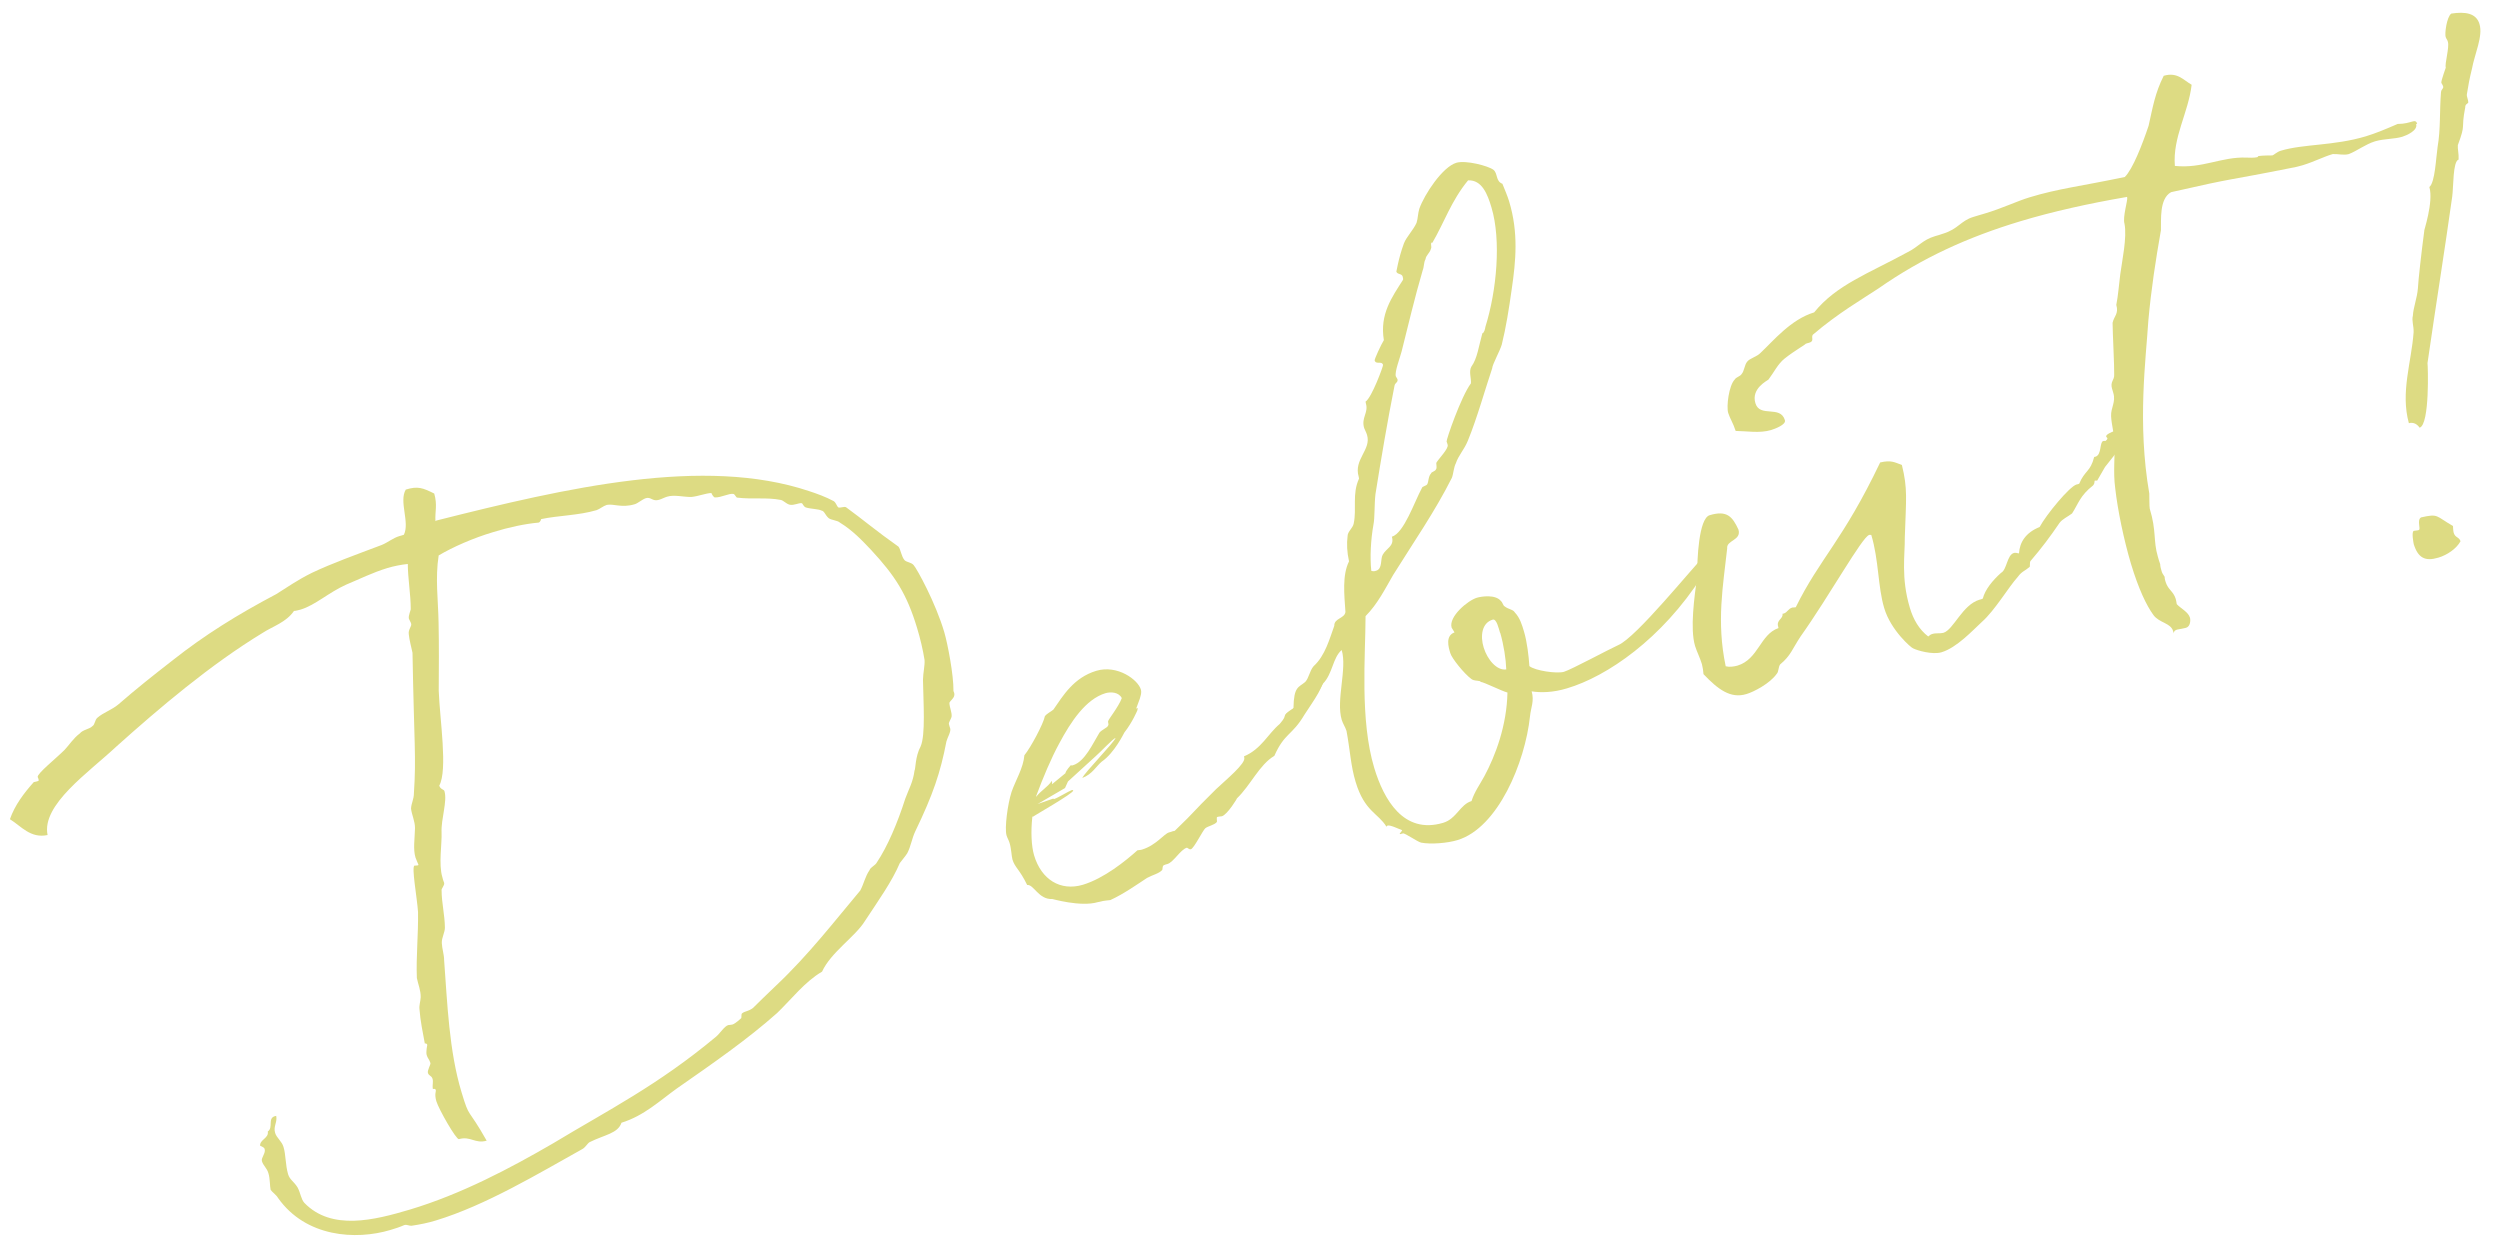 <svg width="126" height="63" viewBox="0 0 126 63" fill="none" xmlns="http://www.w3.org/2000/svg">
<path d="M21.995 26.235C28.574 24.574 35.493 22.986 40.77 24.749C41.162 24.876 41.64 25.051 42.016 25.256C42.138 25.329 42.161 25.497 42.253 25.576C42.367 25.607 42.554 25.516 42.639 25.564C43.499 26.191 44.163 26.76 45.283 27.551C45.397 27.691 45.424 28.042 45.592 28.235C45.7 28.343 45.937 28.339 46.053 28.488C46.221 28.681 47.154 30.374 47.592 31.863C47.762 32.445 48.065 34.015 48.055 34.827C48.212 35.13 47.934 35.251 47.849 35.419C47.855 35.666 47.99 35.909 47.959 36.131C47.928 36.245 47.801 36.422 47.826 36.493C47.838 36.555 47.87 36.657 47.892 36.717C47.936 36.881 47.747 37.178 47.699 37.371C47.398 38.943 47.024 40.044 46.131 41.897C45.956 42.266 45.906 42.665 45.726 43.003C45.653 43.126 45.443 43.373 45.35 43.5C44.953 44.432 44.311 45.327 43.59 46.422C43.119 47.196 41.875 47.996 41.432 48.97C40.562 49.479 39.904 50.345 39.17 51.053C37.667 52.39 35.978 53.559 34.111 54.861C33.27 55.462 32.453 56.24 31.323 56.585C31.141 57.129 30.482 57.185 29.716 57.565C29.6 57.632 29.51 57.833 29.334 57.922C27.157 59.135 24.478 60.751 21.963 61.513C21.576 61.633 21.182 61.712 20.741 61.778C20.602 61.785 20.511 61.706 20.378 61.743C20.16 61.84 19.907 61.924 19.672 61.992C17.929 62.513 15.414 62.357 14.015 60.38C13.929 60.224 13.718 60.083 13.641 59.969C13.597 59.805 13.616 59.412 13.527 59.128C13.454 58.872 13.267 58.748 13.201 58.523C13.147 58.361 13.4 58.116 13.34 57.923C13.319 57.819 13.232 57.815 13.109 57.742C13.091 57.433 13.562 57.36 13.496 57.028C13.791 56.828 13.471 56.363 13.859 56.253L13.921 56.241C13.986 56.563 13.768 56.768 13.865 57.094C13.938 57.35 14.21 57.522 14.289 57.809C14.409 58.195 14.38 58.698 14.519 59.178C14.611 59.472 14.793 59.522 14.999 59.848C15.157 60.152 15.169 60.43 15.338 60.623C16.712 62.044 18.87 61.494 20.654 60.964C23.242 60.188 25.703 58.886 27.861 57.633C30.636 55.956 33.141 54.71 36.103 52.238C36.296 52.07 36.508 51.725 36.701 51.665C36.763 51.653 36.871 51.653 36.931 51.63C36.963 51.624 37.118 51.539 37.337 51.333C37.399 51.321 37.337 51.117 37.403 51.071C37.542 50.957 37.729 50.974 37.953 50.799C38.358 50.394 38.523 50.243 39.102 49.684C40.747 48.135 42.093 46.386 43.358 44.881C43.539 44.542 43.605 44.172 43.823 43.859C43.877 43.697 44.112 43.628 44.197 43.46C44.729 42.663 45.23 41.493 45.628 40.247C45.803 39.77 46.015 39.425 46.092 38.837C46.146 38.783 46.123 38.129 46.399 37.62C46.653 37.051 46.538 35.4 46.518 34.27C46.522 33.913 46.62 33.537 46.597 33.261C46.518 32.758 46.377 32.16 46.221 31.651C45.706 29.94 45.112 29.022 43.914 27.728C43.449 27.238 42.981 26.737 42.329 26.338C42.221 26.23 41.906 26.218 41.767 26.116C41.584 25.958 41.555 25.759 41.409 25.734C41.241 25.649 40.853 25.651 40.622 25.578C40.508 25.547 40.454 25.385 40.417 25.36C40.24 25.341 40.03 25.48 39.806 25.439C39.613 25.391 39.492 25.221 39.347 25.196C38.639 25.057 37.895 25.173 37.164 25.081C37.102 25.094 37.044 24.911 36.965 24.894C36.741 24.853 36.354 25.081 36.028 25.071C35.949 25.054 35.86 24.878 35.854 24.847C35.575 24.859 35.195 25.011 34.857 25.046C34.471 25.058 33.978 24.919 33.623 25.033C33.49 25.071 33.345 25.154 33.212 25.191C32.886 25.289 32.813 25.033 32.558 25.106C32.365 25.166 32.147 25.372 31.983 25.415C31.341 25.608 30.917 25.38 30.585 25.446C30.392 25.506 30.227 25.658 30.066 25.712C29.158 25.98 28.142 25.978 27.272 26.163C27.272 26.163 27.247 26.308 27.145 26.339C26.456 26.401 25.627 26.578 24.855 26.819C23.855 27.116 22.823 27.57 22.109 27.994C21.928 29.142 22.086 30.256 22.104 31.375C22.129 32.526 22.119 33.662 22.112 34.819C22.166 36.276 22.573 38.798 22.139 39.597C22.199 39.791 22.369 39.778 22.399 39.87C22.556 40.389 22.224 41.265 22.255 41.961C22.28 42.517 22.099 43.558 22.292 44.2C22.313 44.304 22.336 44.364 22.384 44.495C22.421 44.628 22.226 44.785 22.257 44.887C22.257 45.481 22.415 46.108 22.423 46.744C22.429 46.991 22.255 47.253 22.267 47.531C22.279 47.809 22.387 48.133 22.383 48.383C22.547 50.553 22.628 52.956 23.263 55.054C23.681 56.439 23.542 55.743 24.528 57.49C23.946 57.66 23.712 57.243 23.13 57.413C22.997 57.45 22.119 55.919 21.992 55.502C21.888 55.145 21.98 55.008 21.967 54.946C21.947 54.842 21.816 54.889 21.816 54.889C21.78 54.659 21.851 54.526 21.797 54.364C21.743 54.202 21.621 54.237 21.567 54.075C21.529 53.942 21.718 53.645 21.693 53.575C21.633 53.382 21.548 53.334 21.504 53.17C21.461 53.006 21.534 52.667 21.534 52.667C21.513 52.563 21.411 52.594 21.411 52.594C21.309 52.032 21.185 51.462 21.143 50.877C21.114 50.677 21.193 50.478 21.203 50.26C21.208 49.903 21.077 49.627 21.01 49.294C20.967 48.212 21.087 47.087 21.069 45.967C21.021 45.242 20.728 43.67 20.892 43.626C20.892 43.626 21 43.626 21.063 43.614C21.063 43.614 21.094 43.608 21.086 43.566C21.086 43.566 20.994 43.379 20.94 43.217C20.814 42.8 20.903 42.274 20.916 41.743C20.92 41.386 20.745 41.053 20.716 40.746C20.735 40.461 20.862 40.285 20.862 39.961C20.982 38.133 20.872 37.529 20.79 32.901C20.736 32.632 20.626 32.243 20.603 31.967C20.565 31.726 20.761 31.568 20.723 31.435C20.711 31.373 20.632 31.248 20.609 31.188C20.565 31.024 20.723 30.733 20.701 30.673C20.701 29.971 20.555 29.136 20.553 28.424C20.215 28.459 19.851 28.532 19.525 28.629C18.782 28.854 18.105 29.194 17.446 29.466C16.545 29.873 15.893 30.5 15.149 30.724C15.045 30.745 14.925 30.791 14.817 30.791C14.424 31.366 13.751 31.565 13.244 31.893C10.596 33.503 8.039 35.677 5.85 37.638C4.477 38.927 2.083 40.561 2.398 42.086C1.538 42.269 1.067 41.639 0.5 41.288C0.747 40.58 1.2 39.982 1.703 39.417C1.703 39.417 1.734 39.411 1.765 39.405C1.796 39.398 1.858 39.386 1.929 39.361C1.929 39.361 1.937 39.349 1.954 39.324C1.941 39.261 1.917 39.191 1.9 39.162C1.856 38.998 2.843 38.206 3.248 37.801C3.489 37.548 3.701 37.203 4.021 36.967C4.176 36.773 4.517 36.748 4.65 36.603C4.795 36.52 4.77 36.288 4.91 36.173C5.213 35.907 5.641 35.779 5.973 35.496C6.893 34.697 7.695 34.061 8.723 33.262C10.318 32.003 11.951 30.986 13.924 29.943C14.491 29.593 14.952 29.252 15.718 28.872C16.734 28.388 17.974 27.946 19.239 27.466C19.548 27.34 19.806 27.115 20.132 27.018C20.194 27.005 20.265 26.98 20.356 26.951C20.663 26.328 20.095 25.265 20.452 24.675C21.062 24.488 21.309 24.59 21.885 24.874C22.055 25.456 21.916 25.786 21.947 26.266L21.995 26.235Z" fill="#DDDB83"/>
<path d="M66.692 34.006C66.834 34.496 66.198 35.314 65.745 36.02C65.116 37.086 64.748 36.922 64.227 38.095C63.473 38.538 63.024 39.588 62.335 40.245C62.389 40.191 61.869 41.05 61.585 41.14C61.523 41.152 61.446 41.146 61.354 41.175C61.292 41.187 61.354 41.391 61.329 41.428C61.228 41.568 60.895 41.634 60.754 41.738C60.615 41.852 60.181 42.76 60.017 42.803C59.923 42.822 59.849 42.718 59.817 42.724C59.491 42.822 59.153 43.451 58.837 43.547C58.775 43.559 58.704 43.584 58.675 43.6C58.571 43.621 58.602 43.831 58.573 43.848C58.415 44.03 58.083 44.097 57.811 44.248C57.4 44.514 56.644 45.054 55.96 45.364C55.867 45.382 55.651 45.382 55.427 45.449C55.385 45.457 55.354 45.463 55.333 45.467C54.457 45.729 52.986 45.288 53.034 45.311C52.338 45.342 52.108 44.568 51.769 44.603C51.383 43.806 51.153 43.733 51.026 43.315C50.982 43.151 50.97 42.765 50.881 42.48C50.843 42.347 50.766 42.233 50.729 42.1C50.625 41.743 50.783 40.534 50.983 39.911C51.188 39.319 51.575 38.713 51.629 38.065C51.942 37.689 52.594 36.468 52.661 36.098C52.763 35.959 52.981 35.862 53.091 35.764C53.585 35.05 54.119 34.154 55.249 33.81C56.319 33.488 57.359 34.263 57.5 34.753C57.538 34.886 57.519 35.062 57.338 35.509C57.284 35.671 57.259 35.708 57.259 35.708C57.29 35.702 57.322 35.696 57.322 35.696L57.353 35.69C57.353 35.69 57.328 35.727 57.322 35.804C57.322 35.804 57.074 36.404 56.669 36.917C56.644 36.954 56.173 37.945 55.527 38.387C55.249 38.616 55.049 39.023 54.547 39.21C54.673 38.925 56.154 37.419 56.227 37.189C56.094 37.226 55.454 37.916 55.205 38.128L53.826 39.386L53.676 39.718L52.293 40.524L53.091 40.246C53.091 40.246 53.097 40.277 53.128 40.271C53.321 40.211 53.859 39.876 54.011 39.824C54.042 39.818 54.073 39.812 54.09 39.841C54.127 39.974 52.021 41.162 52.094 41.147C52.062 41.153 52.031 41.16 52.031 41.16C51.946 41.922 51.983 42.649 52.118 43.108C52.482 44.331 53.443 44.927 54.575 44.593C55.645 44.271 56.741 43.382 57.327 42.855C57.389 42.842 57.498 42.842 57.558 42.819C58.27 42.602 58.663 42.026 58.918 41.954C58.98 41.941 59.051 41.916 59.111 41.893C59.142 41.887 59.205 41.875 59.205 41.875C60.382 40.743 59.901 41.142 61.29 39.773C61.78 39.308 62.802 38.477 62.711 38.182C62.711 38.182 62.707 38.161 62.698 38.12C63.575 37.75 63.907 36.982 64.499 36.486C65 35.91 64.518 36.093 65.357 35.591C65.81 34.992 66.518 33.836 66.578 33.813L66.609 33.807L66.585 33.844C66.67 33.892 66.699 33.983 66.705 34.014L66.692 34.006ZM52.229 40.148C52.488 39.826 52.821 39.652 53.01 39.355C53.01 39.355 53.014 39.376 53.022 39.417C53.022 39.417 53.035 39.48 53.022 39.525L53.699 38.969C53.699 38.861 53.965 38.57 53.965 38.57C53.996 38.564 54.002 38.595 54.073 38.57C54.684 38.383 55.083 37.461 55.409 36.931C55.51 36.792 55.82 36.666 55.837 36.587C55.915 36.495 55.807 36.387 55.861 36.333C55.824 36.308 56.387 35.613 56.539 35.183C56.381 34.88 55.988 34.861 55.722 34.935C54.723 35.232 53.969 36.377 53.388 37.465C52.977 38.217 52.567 39.195 52.216 40.14L52.229 40.148Z" fill="#DDDB83"/>
<path d="M74.61 34.335C74.417 34.287 74.294 34.322 74.155 34.22C73.787 33.948 73.168 33.176 73.096 32.92C73.004 32.625 72.834 32.044 73.308 31.873C73.241 31.757 73.179 31.662 73.162 31.633C72.998 31.082 73.979 30.26 74.438 30.125C74.662 30.058 75.374 29.948 75.648 30.293C75.74 30.372 75.746 30.511 75.831 30.559C76.024 30.715 76.261 30.711 76.346 30.866C76.606 31.139 76.71 31.496 76.807 31.822C76.965 32.341 77.05 33.091 77.081 33.571C77.366 33.805 78.466 33.963 78.824 33.859C79.21 33.739 81.121 32.709 81.557 32.514C82.465 32.138 85.335 28.562 85.879 28.043C85.965 28.09 86.025 28.176 86.048 28.236C86.114 28.46 85.95 28.72 85.794 29.021C83.763 32.203 80.988 34.096 78.98 34.692C78.267 34.91 77.642 34.916 77.195 34.844C77.337 35.334 77.154 35.662 77.112 36.102C76.865 38.431 75.494 41.728 73.456 42.341C72.968 42.492 72.119 42.565 71.625 42.469C71.431 42.422 70.802 41.975 70.711 42.004C70.711 42.004 70.607 42.025 70.578 42.042C70.578 42.042 70.565 42.033 70.54 42.017C70.54 42.017 70.673 41.871 70.667 41.84C70.505 41.786 70.061 41.562 69.93 41.61C69.899 41.616 69.905 41.647 69.876 41.663C69.459 40.98 68.773 40.901 68.325 39.414C68.078 38.61 68.046 37.807 67.864 36.839C67.804 36.646 67.683 36.475 67.623 36.282C67.326 35.283 67.906 33.699 67.621 32.762C67.168 33.144 67.168 33.954 66.684 34.45C65.906 35.848 66.036 35.206 65.143 36.573C64.882 36.506 64.896 36.471 64.761 36.228C64.657 35.871 65.16 35.9 65.191 35.678C65.21 34.583 65.451 34.654 65.783 34.371C65.97 34.172 66.005 33.809 66.207 33.574C66.793 33.046 67.017 32.17 67.248 31.541C67.235 31.154 67.769 31.177 67.81 30.845C67.75 29.95 67.644 28.988 67.991 28.293C67.888 27.827 67.869 27.41 67.919 27.011C67.919 26.795 68.185 26.612 68.226 26.388C68.388 25.632 68.135 24.905 68.496 24.12C68.496 24.12 68.49 24.089 68.478 24.027C68.216 23.15 69.124 22.666 68.899 21.923C68.862 21.79 68.802 21.705 68.754 21.574C68.596 21.055 68.978 20.805 68.844 20.346L68.823 20.243C69.138 20.039 69.718 18.454 69.706 18.392C69.639 18.168 69.35 18.398 69.282 18.164C69.269 18.101 69.608 17.364 69.747 17.142C69.529 15.836 70.156 14.976 70.707 14.11C70.732 14.072 70.707 14.002 70.695 13.94C70.651 13.775 70.416 13.844 70.373 13.68C70.373 13.788 70.464 13.057 70.759 12.263C70.879 11.948 71.231 11.597 71.395 11.229C71.467 10.999 71.461 10.752 71.534 10.521C71.781 9.813 72.699 8.409 73.403 8.203C73.883 8.064 75 8.359 75.266 8.555C75.497 8.735 75.37 9.128 75.721 9.263C75.848 9.572 75.97 9.861 76.059 10.146C76.537 11.724 76.4 13.145 76.19 14.58C76.057 15.535 75.899 16.528 75.689 17.369C75.585 17.714 75.218 18.359 75.205 18.567C74.885 19.506 74.445 21.084 73.979 22.214C73.799 22.66 73.502 22.957 73.375 23.35C73.265 23.556 73.254 23.882 73.175 24.081C72.318 25.786 71.235 27.342 70.213 28.982C69.796 29.703 69.426 30.446 68.824 31.053C68.82 33.03 68.531 36.284 69.263 38.708C69.741 40.287 70.734 42.065 72.732 41.471C73.415 41.269 73.583 40.544 74.165 40.374C74.31 39.913 74.582 39.545 74.811 39.122C75.378 38.069 75.941 36.563 75.976 34.904C75.669 34.825 74.79 34.374 74.616 34.366L74.61 34.335ZM72.155 12.222C72.076 12.313 72.184 12.421 72.113 12.554C72.065 12.748 71.864 12.874 71.847 13.061C71.752 13.231 71.781 13.431 71.702 13.63C71.303 14.984 70.948 16.502 70.64 17.719C70.561 18.027 70.283 18.741 70.349 18.965C70.356 18.997 70.409 19.051 70.432 19.111C70.476 19.275 70.306 19.287 70.283 19.443C69.932 21.198 69.601 23.165 69.323 24.905C69.263 25.414 69.294 26.11 69.221 26.448C69.088 27.188 69.04 28.083 69.113 28.77C69.227 28.801 69.258 28.795 69.36 28.764C69.686 28.666 69.566 28.172 69.686 27.965C69.867 27.626 70.29 27.53 70.151 27.051C70.762 26.864 71.281 25.302 71.668 24.588C71.684 24.509 71.886 24.49 71.933 24.405C72.006 24.282 71.983 24.006 72.127 23.859C72.133 23.782 72.345 23.761 72.376 23.647C72.43 23.593 72.386 23.429 72.388 23.331C72.499 23.126 73.022 22.611 72.962 22.417C72.949 22.355 72.908 22.255 72.908 22.255C72.889 22.162 73.633 19.994 74.135 19.321C74.16 19.068 74.015 18.719 74.16 18.474C74.457 18.069 74.528 17.45 74.711 16.798C74.804 16.779 74.85 16.575 74.863 16.476C75.436 14.644 75.665 12.114 75.172 10.463C74.971 9.78 74.687 9.059 73.991 9.09C73.139 10.124 72.794 11.209 72.19 12.237L72.155 12.222ZM75.601 31.89C75.534 31.666 75.424 31.17 75.231 31.23C74.681 31.394 74.597 32.058 74.778 32.638C74.965 33.248 75.445 33.811 75.916 33.739C75.897 33.213 75.79 32.511 75.613 31.899L75.601 31.89Z" fill="#DDDB83"/>
<path d="M106.86 22.25L106.6 22.896L106.092 23.538L105.699 24.221L105.591 24.221C105.529 24.234 105.612 24.325 105.489 24.468C104.835 24.977 104.746 25.395 104.432 25.878C104.197 26.055 103.948 26.159 103.803 26.35C103.319 27.062 102.909 27.608 102.34 28.273C102.286 28.327 102.322 28.557 102.293 28.574C102.043 28.786 101.904 28.792 101.701 29.07C101.223 29.598 100.548 30.759 99.887 31.344C99.422 31.772 98.624 32.644 97.85 32.875C97.401 33.008 96.622 32.785 96.417 32.675C96.338 32.659 95.297 31.776 94.963 30.644C94.641 29.574 94.695 28.224 94.313 26.962C94.282 26.968 94.234 26.945 94.205 26.962C93.848 27.066 92.205 30.029 90.747 32.081C90.332 32.704 90.259 33.042 89.721 33.485C89.619 33.624 89.654 33.854 89.546 33.962C89.201 34.453 88.379 34.876 88.022 34.98C87.218 35.227 86.581 34.739 85.856 33.977C85.843 33.806 85.82 33.638 85.777 33.474C85.679 33.148 85.521 32.845 85.432 32.56C85.171 31.684 85.395 30.105 85.538 29.04C85.532 28.199 85.615 26.13 86.166 25.966C87.042 25.704 87.314 26.039 87.618 26.691C87.781 27.241 87.001 27.225 87.05 27.636C86.845 29.524 86.502 31.32 86.975 33.58C87.168 33.628 87.368 33.599 87.563 33.549C88.632 33.227 88.705 31.971 89.636 31.655L89.623 31.593C89.509 31.238 89.889 31.194 89.837 30.934C89.868 30.928 89.9 30.922 89.9 30.922C90.093 30.862 90.112 30.685 90.336 30.619C90.367 30.613 90.444 30.619 90.506 30.606C91.728 28.127 92.88 27.248 94.76 23.308C95.317 23.176 95.493 23.302 95.855 23.435C96.152 24.65 96.068 25.099 96.002 27.088C96.014 27.961 95.802 29.116 96.257 30.634C96.427 31.215 96.724 31.728 97.183 32.079C97.237 32.025 97.322 31.965 97.395 31.951C97.557 31.897 97.781 31.938 97.945 31.895C98.465 31.737 98.895 30.484 99.771 30.223C99.833 30.21 99.865 30.204 99.933 30.169C100.047 29.714 100.43 29.249 100.851 28.873C101.154 28.715 101.146 27.972 101.503 27.868C101.566 27.855 101.643 27.862 101.757 27.893C101.792 27.313 102.108 26.84 102.797 26.561C103.136 25.932 104.301 24.522 104.658 24.418C104.69 24.412 104.752 24.4 104.791 24.381C105.076 23.698 105.354 23.793 105.547 23.031C105.547 23.031 105.568 23.027 105.61 23.019C105.936 22.921 105.809 22.288 106.002 22.227C106.034 22.221 106.065 22.215 106.11 22.227C106.196 22.167 106.218 22.119 106.212 22.088C106.206 22.057 106.158 22.034 106.152 22.003C106.139 21.941 106.206 21.841 106.781 21.64L106.914 22.304L106.86 22.25Z" fill="#DDDB83"/>
<path d="M121.773 6.255C121.871 6.581 121.273 6.831 121.079 6.891C120.662 7.017 120.191 6.982 119.7 7.123C119.212 7.275 118.793 7.607 118.382 7.765C118.126 7.838 117.85 7.752 117.572 7.765C117.092 7.904 116.664 8.141 116.053 8.328C115.889 8.371 115.696 8.431 115.497 8.46C112.07 9.146 112.884 8.896 109.424 9.685C108.819 10.011 108.929 11.102 108.911 11.602C108.638 13.158 108.422 14.562 108.277 16.157C108.156 18.092 107.712 21.324 108.324 24.873C108.33 24.904 108.324 25.575 108.347 25.636C108.691 26.765 108.517 27.243 108.754 28.049C108.791 28.182 108.826 28.304 108.874 28.435C108.874 28.543 108.909 28.666 108.94 28.767C108.961 28.871 109.038 28.986 109.098 29.071C109.098 29.179 109.127 29.27 109.152 29.341C109.273 29.727 109.534 29.794 109.655 30.18C109.667 30.242 109.698 30.344 109.709 30.45C109.914 30.668 110.284 30.842 110.373 31.127C110.411 31.26 110.398 31.576 110.174 31.642C110.041 31.679 109.873 31.702 109.738 31.729C109.634 31.75 109.551 31.821 109.551 31.929L109.53 31.825C109.422 31.393 108.83 31.403 108.533 30.998C108.176 30.508 107.783 29.679 107.401 28.416C107.038 27.193 106.729 25.7 106.606 24.601C106.498 23.791 106.6 23.058 106.569 22.254C106.55 21.837 106.418 21.388 106.399 20.971C106.38 20.553 106.646 20.262 106.513 19.814C106.493 19.71 106.459 19.652 106.447 19.59C106.343 19.232 106.567 19.166 106.555 18.888C106.567 18.464 106.476 16.765 106.474 16.269C106.547 15.93 106.794 15.816 106.661 15.367C106.759 14.883 106.788 14.381 106.861 13.826C106.946 13.172 107.212 11.963 107.073 11.268C106.975 10.942 107.247 10.088 107.21 9.955L107.204 9.924L107.172 9.93C105.231 10.264 103.453 10.663 101.833 11.149C99.185 11.948 96.888 12.991 94.68 14.534C93.918 15.042 92.63 15.786 91.367 16.87C91.265 17.009 91.465 17.196 91.178 17.275C91.116 17.287 91.045 17.312 90.985 17.335C91.089 17.314 90.447 17.669 89.944 18.072C89.599 18.346 89.412 18.762 89.13 19.131C89.076 19.185 88.247 19.578 88.472 20.321C88.696 21.065 89.73 20.404 89.96 21.179C90.027 21.403 89.454 21.615 89.261 21.675C88.679 21.846 88.039 21.725 87.477 21.719C87.356 21.332 87.19 21.096 87.101 20.811C87.003 20.485 87.136 19.422 87.433 19.125C87.506 19.002 87.705 18.973 87.778 18.851C87.911 18.705 87.923 18.39 88.054 18.234C88.181 18.057 88.544 17.985 88.731 17.785C89.386 17.169 90.262 16.097 91.433 15.744C92.559 14.353 94.154 13.796 96.15 12.706C96.701 12.434 96.881 12.095 97.534 11.9C97.666 11.863 97.789 11.828 97.92 11.78C98.695 11.549 98.815 11.126 99.457 10.933C99.619 10.879 99.814 10.829 100.007 10.769C100.915 10.501 101.652 10.137 102.294 9.944C103.75 9.502 104.809 9.398 107.09 8.921C107.495 8.516 107.972 7.286 108.29 6.337C108.502 5.399 108.61 4.697 109.051 3.82C109.734 3.619 110.031 4.024 110.459 4.273C110.29 5.7 109.497 6.917 109.613 8.362C110.992 8.508 111.97 7.891 113.223 7.943C113.615 7.962 113.717 7.931 113.779 7.918C113.81 7.912 113.773 7.887 113.833 7.864C113.864 7.858 114.033 7.835 114.529 7.833C114.591 7.821 114.753 7.659 114.946 7.598C116.107 7.248 117.619 7.356 119.239 6.87C119.759 6.712 120.286 6.488 120.843 6.247C121.545 6.247 121.732 5.94 121.823 6.235L121.773 6.255Z" fill="#DDDB83"/>
<path d="M122.881 28.108C122.239 28.301 121.869 28.127 121.653 27.425C121.641 27.363 121.527 26.791 121.66 26.754C121.722 26.741 121.83 26.741 121.901 26.717C122.034 26.679 121.791 26.22 122.021 26.077C122.91 25.878 122.74 25.998 123.631 26.511C123.631 26.511 123.637 26.758 123.666 26.85C123.739 27.105 123.934 27.055 124.011 27.278C123.805 27.654 123.34 27.973 122.891 28.106L122.881 28.108ZM121.407 21.329C120.977 19.774 121.538 18.258 121.646 16.745C121.659 16.43 121.542 16.172 121.609 15.911C121.627 15.518 121.827 15.003 121.862 14.532C121.881 14.139 122.043 12.681 122.186 11.616C122.139 11.701 122.664 10.17 122.44 9.427C122.729 9.196 122.772 7.956 122.856 7.4C123.011 6.505 122.951 5.609 123.024 4.677C123.034 4.459 123.18 4.484 123.128 4.332C123.122 4.301 123.061 4.216 123.043 4.176C123.022 4.073 123.29 3.36 123.267 3.408C123.207 3.215 123.454 2.399 123.375 2.112C123.357 2.019 123.29 1.956 123.261 1.865C123.207 1.703 123.309 0.862 123.544 0.685C124.246 0.577 124.802 0.66 124.966 1.211C125.153 1.821 124.719 2.729 124.586 3.468C124.472 3.923 124.393 4.339 124.332 4.739C124.308 4.885 124.405 4.995 124.399 5.18C124.345 5.234 124.243 5.265 124.249 5.404C124.015 6.606 124.303 6.16 123.875 7.315C123.857 7.491 123.931 7.757 123.913 8.042C123.618 8.133 123.659 9.421 123.593 9.898C123.225 12.542 122.78 15.288 122.346 18.301C122.367 18.405 122.468 21.398 121.949 21.556C121.828 21.385 121.652 21.259 121.386 21.333L121.407 21.329Z" fill="#DDDB83"/>
</svg>
